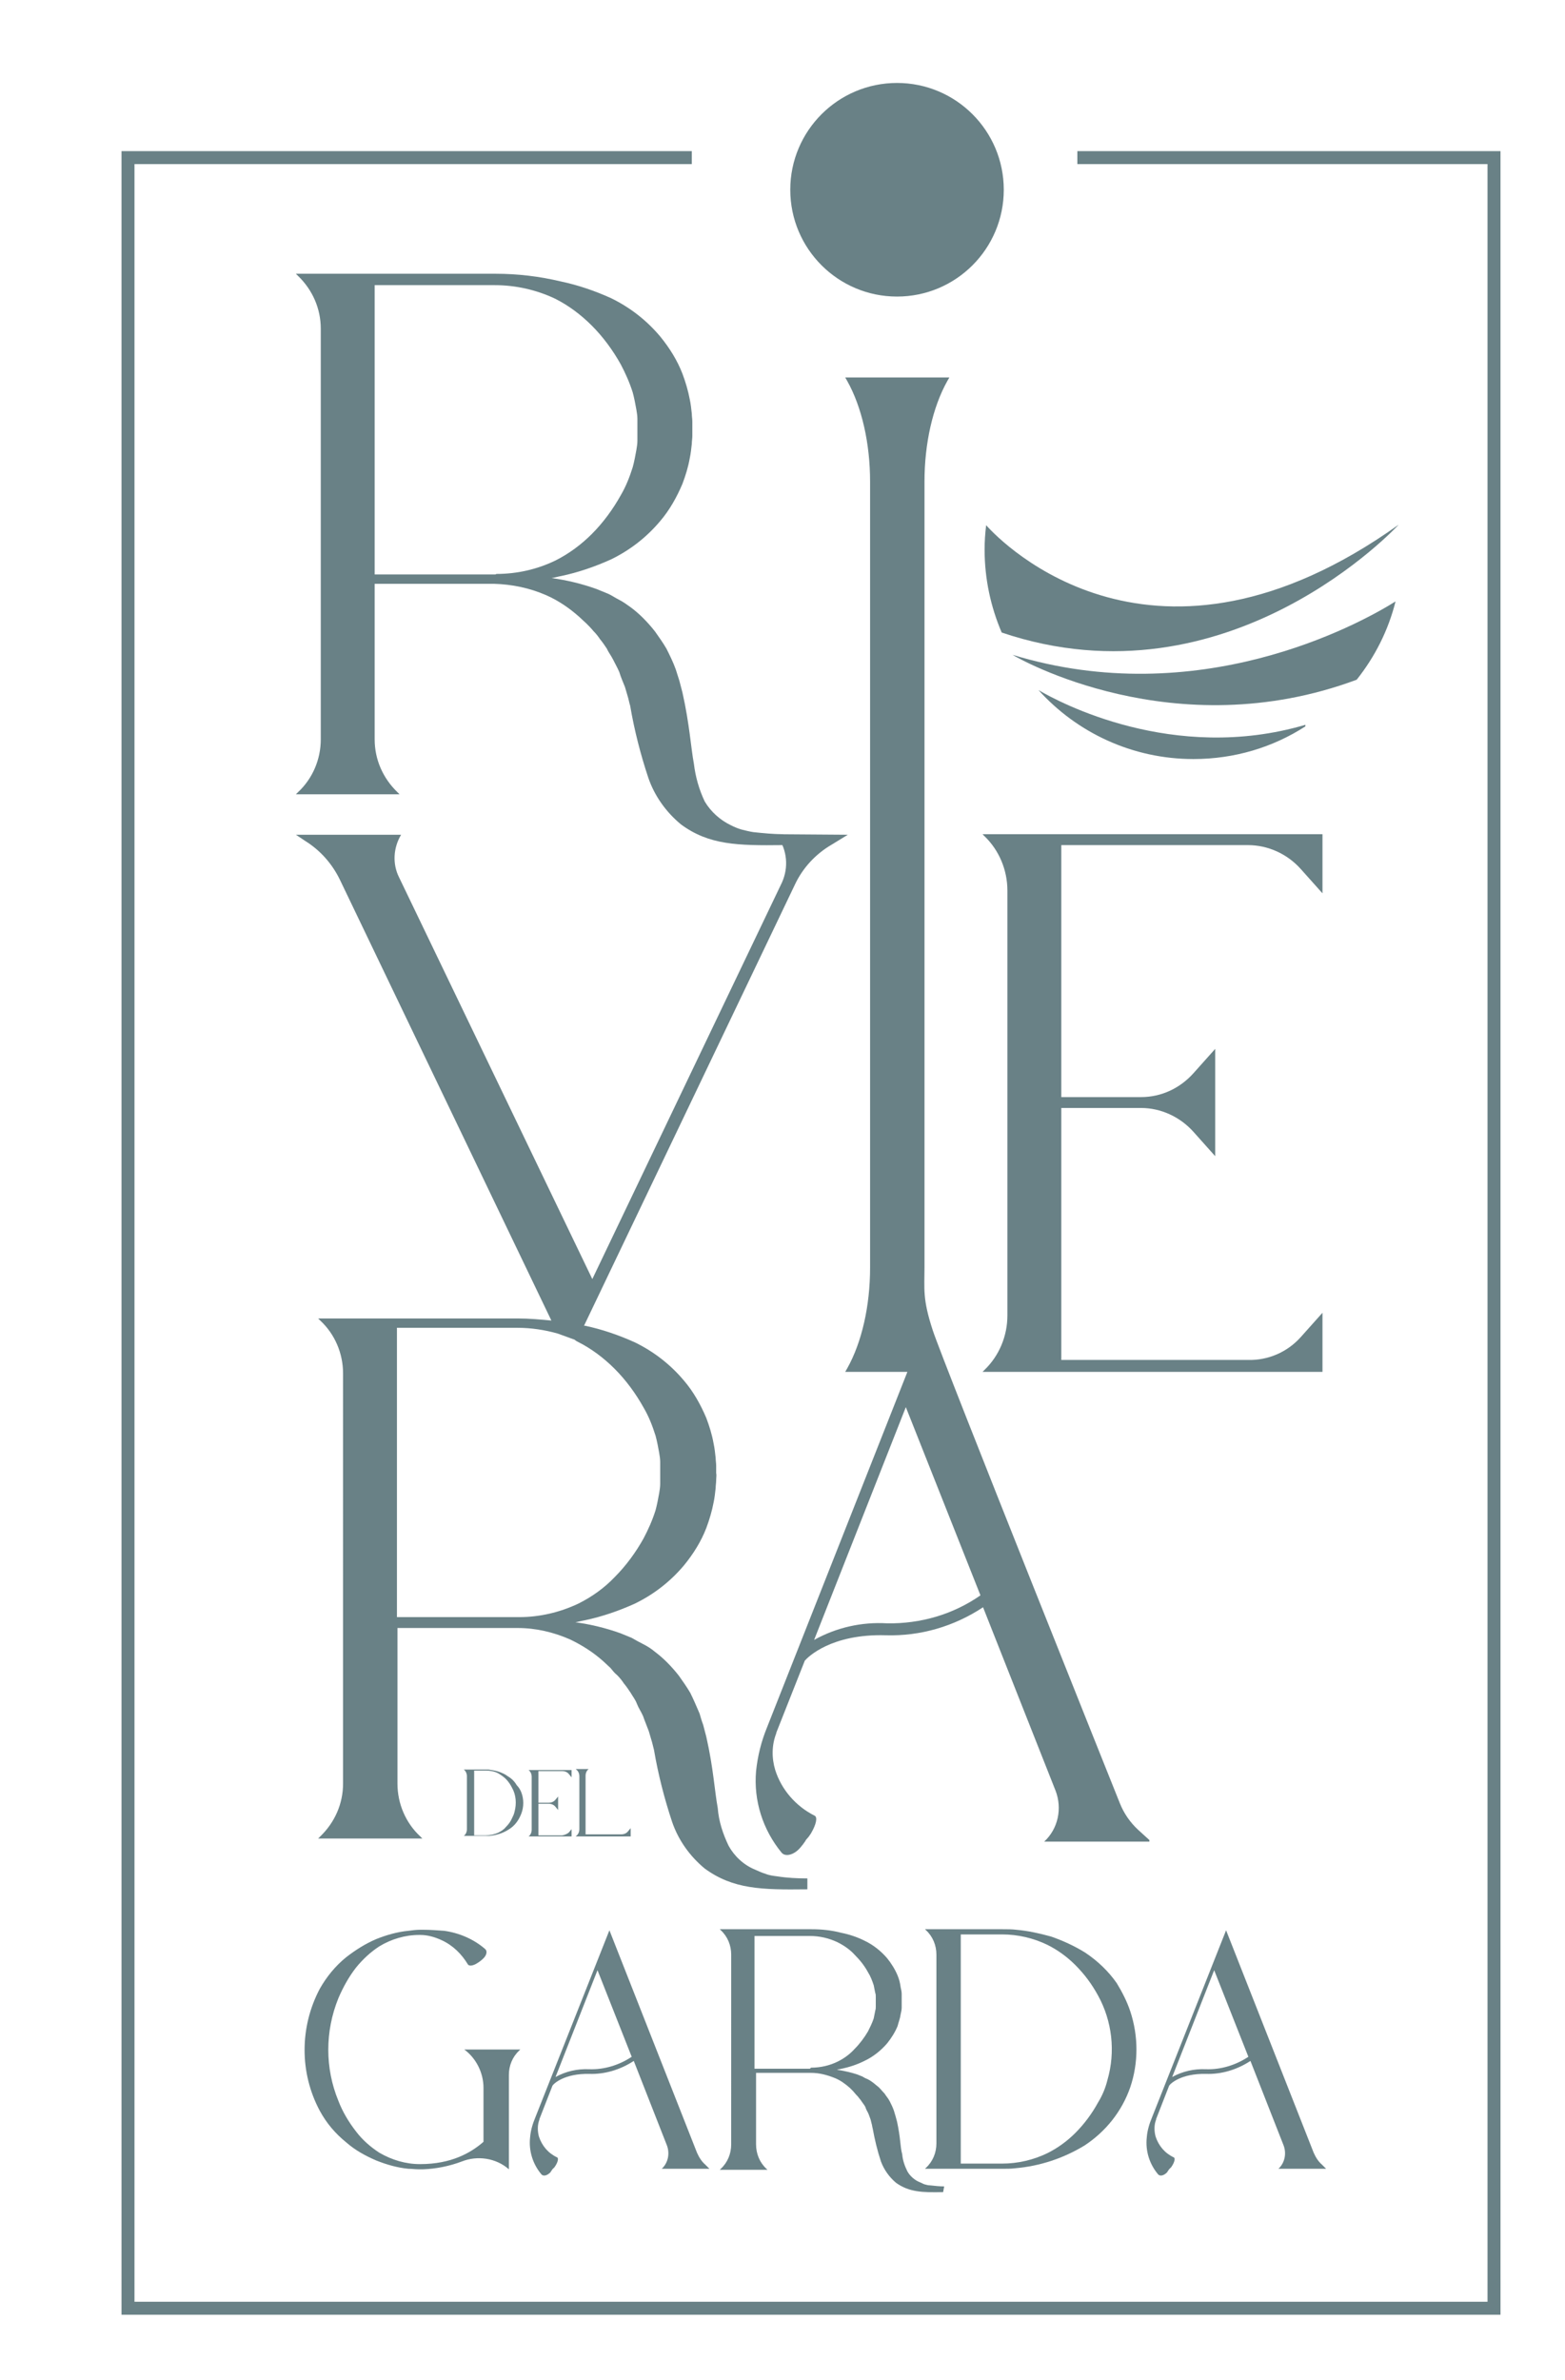 <?xml version="1.0" encoding="utf-8"?>
<!-- Generator: Adobe Illustrator 25.4.1, SVG Export Plug-In . SVG Version: 6.00 Build 0)  -->
<svg version="1.1" id="Livello_1" xmlns="http://www.w3.org/2000/svg" xmlns:xlink="http://www.w3.org/1999/xlink" x="0px" y="0px"
	 viewBox="0 0 302 459" style="enable-background:new 0 0 302 459;" xml:space="preserve">
<style type="text/css">
	.st0{fill:#698186;}
	.st1{fill:none;stroke:#698186;stroke-width:2.5;stroke-miterlimit:10;}
</style>
<g>
	<path class="st0" d="M151.3,163H151c-8.6,0.1-14.2,0-19.6-4c-2.9-2.4-5.1-5.5-6.3-9c-1.5-4.5-2.7-9.2-3.5-13.9
		c-0.2-0.6-0.3-1.3-0.5-1.9l-0.5-1.7c-0.4-1-0.8-1.9-1.1-2.9c-0.4-0.9-0.8-1.6-1.2-2.4c-0.4-0.8-0.9-1.4-1.2-2.1
		c-0.4-0.6-0.8-1.2-1.3-1.8c-0.4-0.6-0.8-1.1-1.3-1.6c-0.4-0.5-0.9-1-1.3-1.4l-1.4-1.3c-1.9-1.7-4.1-3.2-6.4-4.2
		c-3.2-1.4-6.6-2.1-10.1-2.2H72.3v30c0,3.9,1.6,7.5,4.4,10.2l0.4,0.4H57.1l0.4-0.4c2.8-2.6,4.4-6.3,4.4-10.2V63.4
		c0-3.9-1.6-7.5-4.4-10.2l-0.4-0.4h38.5c4.3,0,8.5,0.5,12.7,1.5c3.3,0.7,6.5,1.8,9.6,3.2c3.7,1.8,6.9,4.3,9.5,7.4
		c1.8,2.2,3.3,4.6,4.3,7.2c0.6,1.6,1.1,3.3,1.4,4.9c0.2,0.9,0.3,1.9,0.4,2.8c0,0.5,0.1,1,0.1,1.5c0,0.5,0,1,0,1.4c0,0.4,0,0.9,0,1.4
		c0,0.5-0.1,1-0.1,1.5c-0.1,0.9-0.2,1.9-0.4,2.8c-0.3,1.7-0.8,3.3-1.4,4.9c-1.1,2.6-2.5,5.1-4.3,7.2c-2.6,3.1-5.8,5.6-9.5,7.4
		c-3.1,1.4-6.3,2.5-9.6,3.2c-0.6,0.1-1.2,0.3-1.9,0.4l0.1,0c2.9,0.4,5.8,1.1,8.6,2.1l2.2,0.9c0.7,0.3,1.4,0.8,2.2,1.2
		c0.8,0.4,1.6,1,2.3,1.5c0.8,0.6,1.6,1.3,2.3,2c0.8,0.8,1.6,1.7,2.3,2.6c0.7,1,1.5,2.1,2.2,3.3c0.6,1.2,1.3,2.6,1.8,4
		c0.2,0.7,0.5,1.5,0.7,2.2l0.6,2.3c0.7,3.1,1.1,5.8,1.4,8c0.3,2.2,0.5,4.1,0.8,5.7c0.3,2.5,1,5,2.1,7.3c1.2,2,3,3.6,5.1,4.6
		c0.6,0.3,1.3,0.6,2,0.8c0.8,0.2,1.6,0.4,2.3,0.5c1.9,0.2,3.9,0.4,5.8,0.4L151.3,163z M95.8,110.7c4,0,7.9-0.9,11.4-2.6
		c2.6-1.3,5-3.1,7-5.1c2.2-2.2,4.1-4.8,5.6-7.5c1-1.7,1.7-3.5,2.3-5.4c0.3-1.1,0.5-2.2,0.7-3.3c0.1-0.6,0.2-1.2,0.2-1.8
		c0-0.3,0-0.6,0-1c0-0.3,0-0.6,0-1.1c0-0.5,0-0.8,0-1.1c0-0.3,0-0.6,0-1c0-0.6-0.1-1.2-0.2-1.8c-0.2-1.1-0.4-2.2-0.7-3.3
		c-0.6-1.9-1.4-3.7-2.3-5.4c-1.5-2.7-3.4-5.3-5.6-7.5c-2.1-2.1-4.5-3.9-7.1-5.2c-3.6-1.7-7.6-2.6-11.6-2.6H72.3v55.8h23.3
		L95.8,110.7L95.8,110.7z"/>
	<path class="st0" d="M251,257.9l4.2-4.7v11.4l-65.6,0l0.4-0.4c2.8-2.7,4.4-6.5,4.4-10.5v-81.9c0-4-1.6-7.8-4.4-10.5l-0.4-0.4h65.6
		v11.4l-4.2-4.7c-2.6-2.9-6.3-4.6-10.2-4.6h-36v48.6h15.4c3.9,0,7.5-1.7,10.1-4.6l4.2-4.7v20.7l-4.2-4.7c-2.6-2.9-6.3-4.6-10.1-4.6
		h-15.4v48.6h36C244.7,262.4,248.4,260.8,251,257.9z"/>
	<path class="st0" d="M149.7,160.9l0.4,0.5c1.8,2.6,2.1,5.9,0.8,8.8l-36.6,76.5L77,169.2c-1.3-2.6-1.1-5.7,0.4-8.2H57.1l1.8,1.2
		c2.9,1.8,5.2,4.4,6.7,7.5l40.8,85c-2.1-0.2-4.3-0.4-6.4-0.4H61.4l0.4,0.4c2.8,2.6,4.4,6.3,4.4,10.2V344c0,3.9-1.6,7.5-4.4,10.2
		l-0.4,0.4h20.1l-0.4-0.4c-2.8-2.6-4.4-6.3-4.4-10.2v-30h23.2c3.5,0,6.9,0.8,10.1,2.2c2.3,1.1,4.5,2.5,6.4,4.2l1.4,1.3
		c0.4,0.5,0.8,1,1.3,1.4c0.5,0.5,0.9,1,1.3,1.6c0.5,0.6,0.9,1.2,1.3,1.8c0.4,0.7,0.9,1.3,1.2,2.1c0.3,0.8,0.8,1.5,1.2,2.4
		c0.3,0.9,0.7,1.8,1.1,2.9l0.5,1.7c0.2,0.6,0.3,1.2,0.5,1.9c0.8,4.7,2,9.4,3.5,13.9c1.2,3.5,3.4,6.6,6.3,9c5.5,4,11,4.1,19.6,4h0.2
		l0-2.1c-1.9,0-3.9-0.1-5.8-0.4c-0.8-0.1-1.6-0.2-2.3-0.5c-0.7-0.2-1.3-0.5-2-0.8c-2.2-0.9-4-2.6-5.1-4.6c-1.1-2.3-1.9-4.7-2.1-7.3
		c-0.3-1.6-0.5-3.5-0.8-5.7c-0.3-2.3-0.7-4.9-1.4-8l-0.6-2.3c-0.3-0.8-0.5-1.5-0.7-2.2c-0.6-1.4-1.2-2.8-1.8-4
		c-0.7-1.2-1.5-2.3-2.2-3.3c-0.7-0.9-1.5-1.8-2.3-2.6c-0.7-0.7-1.5-1.4-2.3-2c-0.7-0.6-1.5-1.1-2.3-1.5c-0.8-0.4-1.5-0.8-2.2-1.2
		l-2.2-0.9c-2.8-1-5.7-1.7-8.6-2.1l-0.1,0c0.6-0.1,1.3-0.3,1.9-0.4c3.3-0.7,6.5-1.8,9.6-3.2c3.7-1.8,6.9-4.3,9.5-7.4
		c1.8-2.2,3.3-4.6,4.3-7.2c0.6-1.6,1.1-3.3,1.4-4.9c0.2-0.9,0.3-1.9,0.4-2.8c0-0.5,0.1-1,0.1-1.5c0-0.5,0.1-1,0-1.4
		c0-0.4,0-0.9,0-1.4c0-0.5-0.1-1-0.1-1.5c-0.1-0.9-0.2-1.9-0.4-2.8c-0.3-1.7-0.8-3.3-1.4-4.9c-1.1-2.6-2.5-5.1-4.3-7.2
		c-2.6-3.1-5.8-5.6-9.5-7.4c-3.1-1.4-6.3-2.5-9.6-3.2c-0.1,0-0.1,0-0.2,0l40.7-85.1c1.5-3.2,4-5.9,7.1-7.7l3.1-1.9L149.7,160.9z
		 M111.5,258.8c2.6,1.3,5,3.1,7.1,5.2c2.2,2.2,4.1,4.8,5.6,7.5c1,1.7,1.7,3.5,2.3,5.4c0.3,1.1,0.5,2.2,0.7,3.3
		c0.1,0.6,0.2,1.2,0.2,1.8c0,0.3,0,0.6,0,1c0,0.3,0,0.6,0,1.1c0,0.5,0,0.8,0,1.1c0,0.3,0,0.6,0,1c0,0.6-0.1,1.2-0.2,1.8
		c-0.2,1.1-0.4,2.2-0.7,3.3c-0.6,1.9-1.4,3.7-2.3,5.4c-1.5,2.7-3.4,5.3-5.6,7.5c-2,2.1-4.4,3.8-7,5.1c-3.6,1.7-7.5,2.6-11.4,2.6h0
		l-0.2,0H76.6v-55.8h23.3c2.6,0,5.2,0.4,7.7,1.1l3.3,1.2C111.1,258.6,111.3,258.7,111.5,258.8z"/>
	<path class="st0" d="M221.8,354.9l-2.2-2c-1.5-1.4-2.7-3.1-3.5-5.1c0,0-34.1-85.1-36.1-91.2c-2-6.1-1.6-7.9-1.6-12.2V92.9
		c0-7.4,1.6-14.4,4.4-19.4l0.4-0.7h-20.1l0.4,0.7c2.8,5,4.4,12,4.4,19.4v151.6c0,7.4-1.6,14.4-4.4,19.4l-0.4,0.7h12l-27.1,68.6v0
		c-1.1,2.7-1.8,5.5-2.1,8.4c-0.5,5.7,1.3,11.3,4.9,15.7c0.7,0.9,2.4,0.5,3.6-0.9c0.2-0.2,0.3-0.4,0.5-0.6l0,0c0,0,0,0,0,0l0.5-0.7
		l0.1-0.2l0.6-0.7l0,0h0c0.1-0.2,0.3-0.4,0.4-0.6c1-1.7,1.3-3.1,0.7-3.4c-3.6-1.8-6.4-5-7.6-8.8c-0.7-2.3-0.7-4.8,0.2-7.1
		c0,0,0-0.1,0-0.1l0,0l5.5-13.9c0.6-0.7,5.1-5.2,15.6-4.9c6.7,0.2,13.2-1.7,18.8-5.4l14,35.4c1.3,3.4,0.5,7.3-2.2,9.8H221.8z
		 M171.2,313.1c-4.9-0.3-9.8,0.8-14.1,3.2v0l17.7-44.9l14.4,36.3C183.9,311.4,177.6,313.2,171.2,313.1z"/>
	<g>
		<path class="st0" d="M100.6,345.7c0.5,1.3,0.5,2.8,0,4.1c-0.5,1.3-1.3,2.4-2.5,3.1c-1.1,0.7-2.4,1.1-3.8,1.2c-0.2,0-0.5,0-0.7,0
			h-4.2l0.1,0c0.4-0.3,0.6-0.8,0.6-1.3v-10.2c0-0.5-0.2-1-0.6-1.3l-0.1,0h4.2c0.2,0,0.5,0,0.7,0c0.6,0.1,1.3,0.2,1.9,0.4
			c0.6,0.2,1.3,0.5,1.8,0.9c0.7,0.4,1.3,1,1.7,1.7C100.1,344.7,100.4,345.2,100.6,345.7L100.6,345.7z M99.3,349.4
			c0.4-1.5,0.3-3.2-0.5-4.6c-0.3-0.6-0.7-1.2-1.2-1.7c-0.4-0.4-1-0.8-1.5-1.1c-0.8-0.4-1.6-0.5-2.4-0.5h-2.2V354h2.2
			c0.8,0,1.7-0.2,2.4-0.5c0.6-0.3,1.1-0.6,1.5-1.1c0.5-0.5,0.9-1,1.2-1.7C99,350.3,99.2,349.9,99.3,349.4L99.3,349.4z"/>
		<path class="st0" d="M109.8,353.4l0.5-0.6v1.4l-8.4,0l0.1,0c0.4-0.3,0.6-0.8,0.6-1.3v-10.2c0-0.5-0.2-1-0.6-1.3l-0.1,0h8.4v1.4
			l-0.5-0.6c-0.3-0.4-0.8-0.6-1.3-0.6h-4.6v6.1h2c0.5,0,1-0.2,1.3-0.6l0.5-0.6v2.6l-0.5-0.6c-0.3-0.4-0.8-0.6-1.3-0.6h-2v6.1h4.6
			C109,353.9,109.5,353.7,109.8,353.4z"/>
		<path class="st0" d="M121.8,354.2h-10.7l0.1-0.1c0.4-0.3,0.6-0.8,0.6-1.3v-10.2c0-0.5-0.2-1-0.6-1.3l-0.1-0.1h2.6l-0.1,0
			c-0.4,0.3-0.6,0.8-0.6,1.3v11.3h6.9c0.5,0,1-0.2,1.3-0.6l0.5-0.6V354.2z"/>
	</g>
	<g>
		<path class="st0" d="M100.4,395.3l-0.2,0.2c-1.3,1.2-2,2.9-2,4.7v18.2c-2.5-2.2-6.1-2.7-9.1-1.5c-2.4,0.9-4.9,1.4-7.4,1.5v0h-0.4
			c0,0-0.5,0-0.6,0v0c-0.6,0-1.2-0.1-1.9-0.1c-2.1-0.2-4.2-0.8-6.2-1.6c-2.1-0.9-4.1-2-5.8-3.5c-2.1-1.7-3.8-3.7-5.1-6.1
			c-3.9-7.3-3.9-16.1,0-23.5c1.3-2.3,3-4.4,5.1-6.1c1.8-1.4,3.7-2.6,5.8-3.5c2-0.8,4.1-1.4,6.2-1.6c0.8-0.1,1.5-0.2,2.3-0.2h0.5v0
			c1.4,0,2.7,0.1,4.1,0.2c2.9,0.4,5.7,1.6,7.9,3.5c0.5,0.4,0.3,1.2-0.3,1.8c-0.4,0.4-0.8,0.7-1.3,1c-0.8,0.5-1.5,0.5-1.7,0.2
			c-1.2-2-2.9-3.7-5.1-4.7c-1.3-0.6-2.7-1-4.1-1h0l-0.2,0c-2.7,0-5.4,0.8-7.7,2.2c-1.7,1.1-3.2,2.5-4.5,4.1
			c-1.4,1.8-2.5,3.8-3.4,5.9c-2.6,6.4-2.6,13.5,0,19.8c0.8,2.1,2,4.1,3.4,5.9c1.2,1.6,2.8,3,4.5,4.1c2.4,1.4,5.1,2.2,7.8,2.2h0.1
			c6,0,9.8-2.2,12.2-4.3v-10.4c0-2.9-1.4-5.7-3.7-7.4L100.4,395.3z"/>
		<path class="st0" d="M136.9,418.3h-9.2c1.2-1.1,1.6-2.9,1-4.5l-6.4-16.3c-2.6,1.7-5.6,2.6-8.6,2.5c-4.8-0.1-6.9,1.9-7.1,2.3
			l-2.5,6.4l0,0c0,0,0,0,0,0.1c-0.4,1-0.4,2.2-0.1,3.3c0.6,1.8,1.8,3.2,3.5,4c0.3,0.1,0.2,0.8-0.3,1.6c-0.1,0.1-0.1,0.2-0.2,0.3h0
			l0,0l-0.3,0.3l-0.1,0.1l-0.2,0.3c0,0,0,0,0,0l0,0c-0.1,0.1-0.1,0.2-0.2,0.3c-0.6,0.6-1.3,0.8-1.7,0.4c-1.7-2-2.5-4.6-2.2-7.2
			c0.1-1.3,0.5-2.6,1-3.8v0l14.3-36.1l16.9,42.9c0.4,0.9,0.9,1.7,1.6,2.3L136.9,418.3z M121.9,396.7l-6.6-16.7l-8.1,20.6v0
			c2-1.1,4.2-1.6,6.5-1.5C116.6,399.2,119.5,398.3,121.9,396.7z"/>
		<path class="st0" d="M182,422.8L182,422.8c-4,0.1-6.6,0-9.1-1.8c-1.3-1.1-2.3-2.5-2.9-4.1c-0.7-2.1-1.2-4.2-1.6-6.4
			c-0.1-0.3-0.1-0.6-0.2-0.9l-0.2-0.8c-0.2-0.5-0.3-0.9-0.5-1.3c-0.2-0.4-0.4-0.7-0.5-1.1c-0.2-0.4-0.4-0.6-0.6-0.9
			c-0.2-0.3-0.4-0.6-0.6-0.8c-0.2-0.3-0.4-0.5-0.6-0.7c-0.2-0.2-0.4-0.5-0.6-0.7l-0.6-0.6c-0.9-0.8-1.9-1.5-2.9-1.9
			c-1.5-0.6-3-1-4.6-1h-10.6v13.8c0,1.8,0.7,3.5,2,4.7l0.2,0.2h-9.2l0.2-0.2c1.3-1.2,2-2.9,2-4.7V377c0-1.8-0.7-3.5-2-4.7l-0.2-0.2
			h17.7c2,0,3.9,0.2,5.8,0.7c1.5,0.3,3,0.8,4.4,1.5c1.7,0.8,3.2,2,4.4,3.4c0.8,1,1.5,2.1,2,3.3c0.3,0.7,0.5,1.5,0.6,2.3
			c0.1,0.4,0.2,0.9,0.2,1.3c0,0.2,0,0.4,0,0.7c0,0.2,0,0.5,0,0.6c0,0.2,0,0.4,0,0.6c0,0.2,0,0.5,0,0.7c0,0.4-0.1,0.9-0.2,1.3
			c-0.1,0.8-0.4,1.5-0.6,2.3c-0.5,1.2-1.2,2.3-2,3.3c-1.2,1.4-2.7,2.6-4.4,3.4c-1.4,0.7-2.9,1.2-4.4,1.5c-0.3,0.1-0.6,0.1-0.9,0.2
			l0,0c1.3,0.2,2.7,0.5,3.9,0.9l1,0.4c0.3,0.2,0.7,0.4,1,0.5c0.4,0.2,0.7,0.4,1.1,0.7c0.4,0.3,0.7,0.6,1.1,0.9
			c0.4,0.4,0.7,0.8,1.1,1.2c0.3,0.5,0.7,0.9,1,1.5c0.3,0.6,0.6,1.2,0.8,1.8c0.1,0.3,0.2,0.7,0.3,1l0.3,1.1c0.3,1.4,0.5,2.7,0.6,3.7
			c0.1,1,0.2,1.9,0.4,2.6c0.1,1.2,0.5,2.3,1,3.3c0.5,0.9,1.4,1.7,2.4,2.1c0.3,0.1,0.6,0.3,0.9,0.4c0.4,0.1,0.7,0.2,1.1,0.2
			c0.9,0.1,1.8,0.2,2.7,0.2L182,422.8z M156.5,398.8c1.8,0,3.6-0.4,5.2-1.2c1.2-0.6,2.3-1.4,3.2-2.4c1-1,1.9-2.2,2.6-3.4
			c0.4-0.8,0.8-1.6,1.1-2.5c0.1-0.5,0.2-1,0.3-1.5c0.1-0.3,0.1-0.6,0.1-0.8c0-0.1,0-0.3,0-0.4c0-0.1,0-0.3,0-0.5c0-0.2,0-0.4,0-0.5
			c0-0.1,0-0.3,0-0.4c0-0.3,0-0.6-0.1-0.8c-0.1-0.5-0.2-1-0.3-1.5c-0.3-0.9-0.6-1.7-1.1-2.5c-0.7-1.3-1.6-2.4-2.6-3.4
			c-0.9-1-2.1-1.8-3.3-2.4c-1.7-0.8-3.5-1.2-5.3-1.2h-10.7v25.6h10.7L156.5,398.8L156.5,398.8z"/>
		<path class="st0" d="M218.1,387.9c1.6,4.8,1.6,10,0,14.7c-1.6,4.6-4.7,8.5-8.8,11.2c-4.1,2.5-8.7,4-13.4,4.4
			c-0.8,0.1-1.6,0.1-2.4,0.1h-15l0.2-0.2c1.3-1.2,2-2.9,2-4.7V377c0-1.8-0.7-3.5-2-4.7l-0.2-0.2h15c0.9,0,1.8,0,2.6,0.1
			c2.3,0.2,4.5,0.7,6.7,1.3c2.3,0.8,4.5,1.8,6.6,3.1c2.4,1.6,4.5,3.6,6.1,5.9C216.6,384.3,217.5,386.1,218.1,387.9L218.1,387.9z
			 M213.7,401.2c1.6-5.5,0.9-11.4-1.8-16.3c-1.2-2.2-2.6-4.1-4.4-5.9c-1.6-1.6-3.4-2.9-5.4-3.9c-2.7-1.3-5.7-2-8.7-2h-8v44.2h8
			c3,0,6-0.7,8.7-2c2-1,3.8-2.3,5.4-3.9c1.7-1.7,3.2-3.7,4.4-5.9C212.7,404.2,213.3,402.8,213.7,401.2L213.7,401.2z"/>
		<path class="st0" d="M255.9,418.3h-9.2c1.2-1.1,1.6-2.9,1-4.5l-6.4-16.3c-2.6,1.7-5.6,2.6-8.6,2.5c-4.8-0.1-6.9,1.9-7.1,2.3
			l-2.5,6.4l0,0c0,0,0,0,0,0.1c-0.4,1-0.4,2.2-0.1,3.3c0.6,1.8,1.8,3.2,3.5,4c0.3,0.1,0.2,0.8-0.3,1.6c-0.1,0.1-0.1,0.2-0.2,0.3h0
			l0,0l-0.3,0.3l-0.1,0.1l-0.2,0.3c0,0,0,0,0,0l0,0c-0.1,0.1-0.1,0.2-0.2,0.3c-0.6,0.6-1.3,0.8-1.7,0.4c-1.7-2-2.5-4.6-2.2-7.2
			c0.1-1.3,0.5-2.6,1-3.8v0l14.3-36.1l16.9,42.9c0.4,0.9,0.9,1.7,1.6,2.3L255.9,418.3z M240.9,396.7l-6.6-16.7l-8.1,20.6v0
			c2-1.1,4.2-1.6,6.5-1.5C235.6,399.2,238.5,398.3,240.9,396.7z"/>
	</g>
</g>
<circle class="st0" cx="173.1" cy="36.6" r="20.6"/>
<polyline class="st1" points="133.5,30.4 24.7,30.4 24.7,445.2 288.3,445.2 288.3,30.4 207.9,30.4 "/>
<g>
	<path class="st0" d="M269.9,101.2c-47.1,33.6-76.5,3.6-79.6,0.1c-0.2,1.6-0.3,3.1-0.3,4.7c0,5.7,1.2,11.1,3.3,16
		C237.2,136.8,269.9,101.2,269.9,101.2z"/>
	<path class="st0" d="M195.4,126.3C195.4,126.3,195.4,126.3,195.4,126.3C195.4,126.3,195.4,126.3,195.4,126.3
		C195.4,126.3,195.4,126.3,195.4,126.3z"/>
	<path class="st0" d="M195.4,126.3C195.4,126.3,195.4,126.3,195.4,126.3c1.1,0.7,31.2,17.9,66.4,4.8c3.5-4.4,6.1-9.5,7.5-15.1
		C261.8,120.7,231.1,137.2,195.4,126.3z"/>
	<path class="st0" d="M200.4,133.1c7.4,8.2,18.1,13.3,29.9,13.3c8,0,15.4-2.3,21.6-6.3l0-0.3C226.4,147.3,204.3,135.4,200.4,133.1z"
		/>
</g>
</svg>
